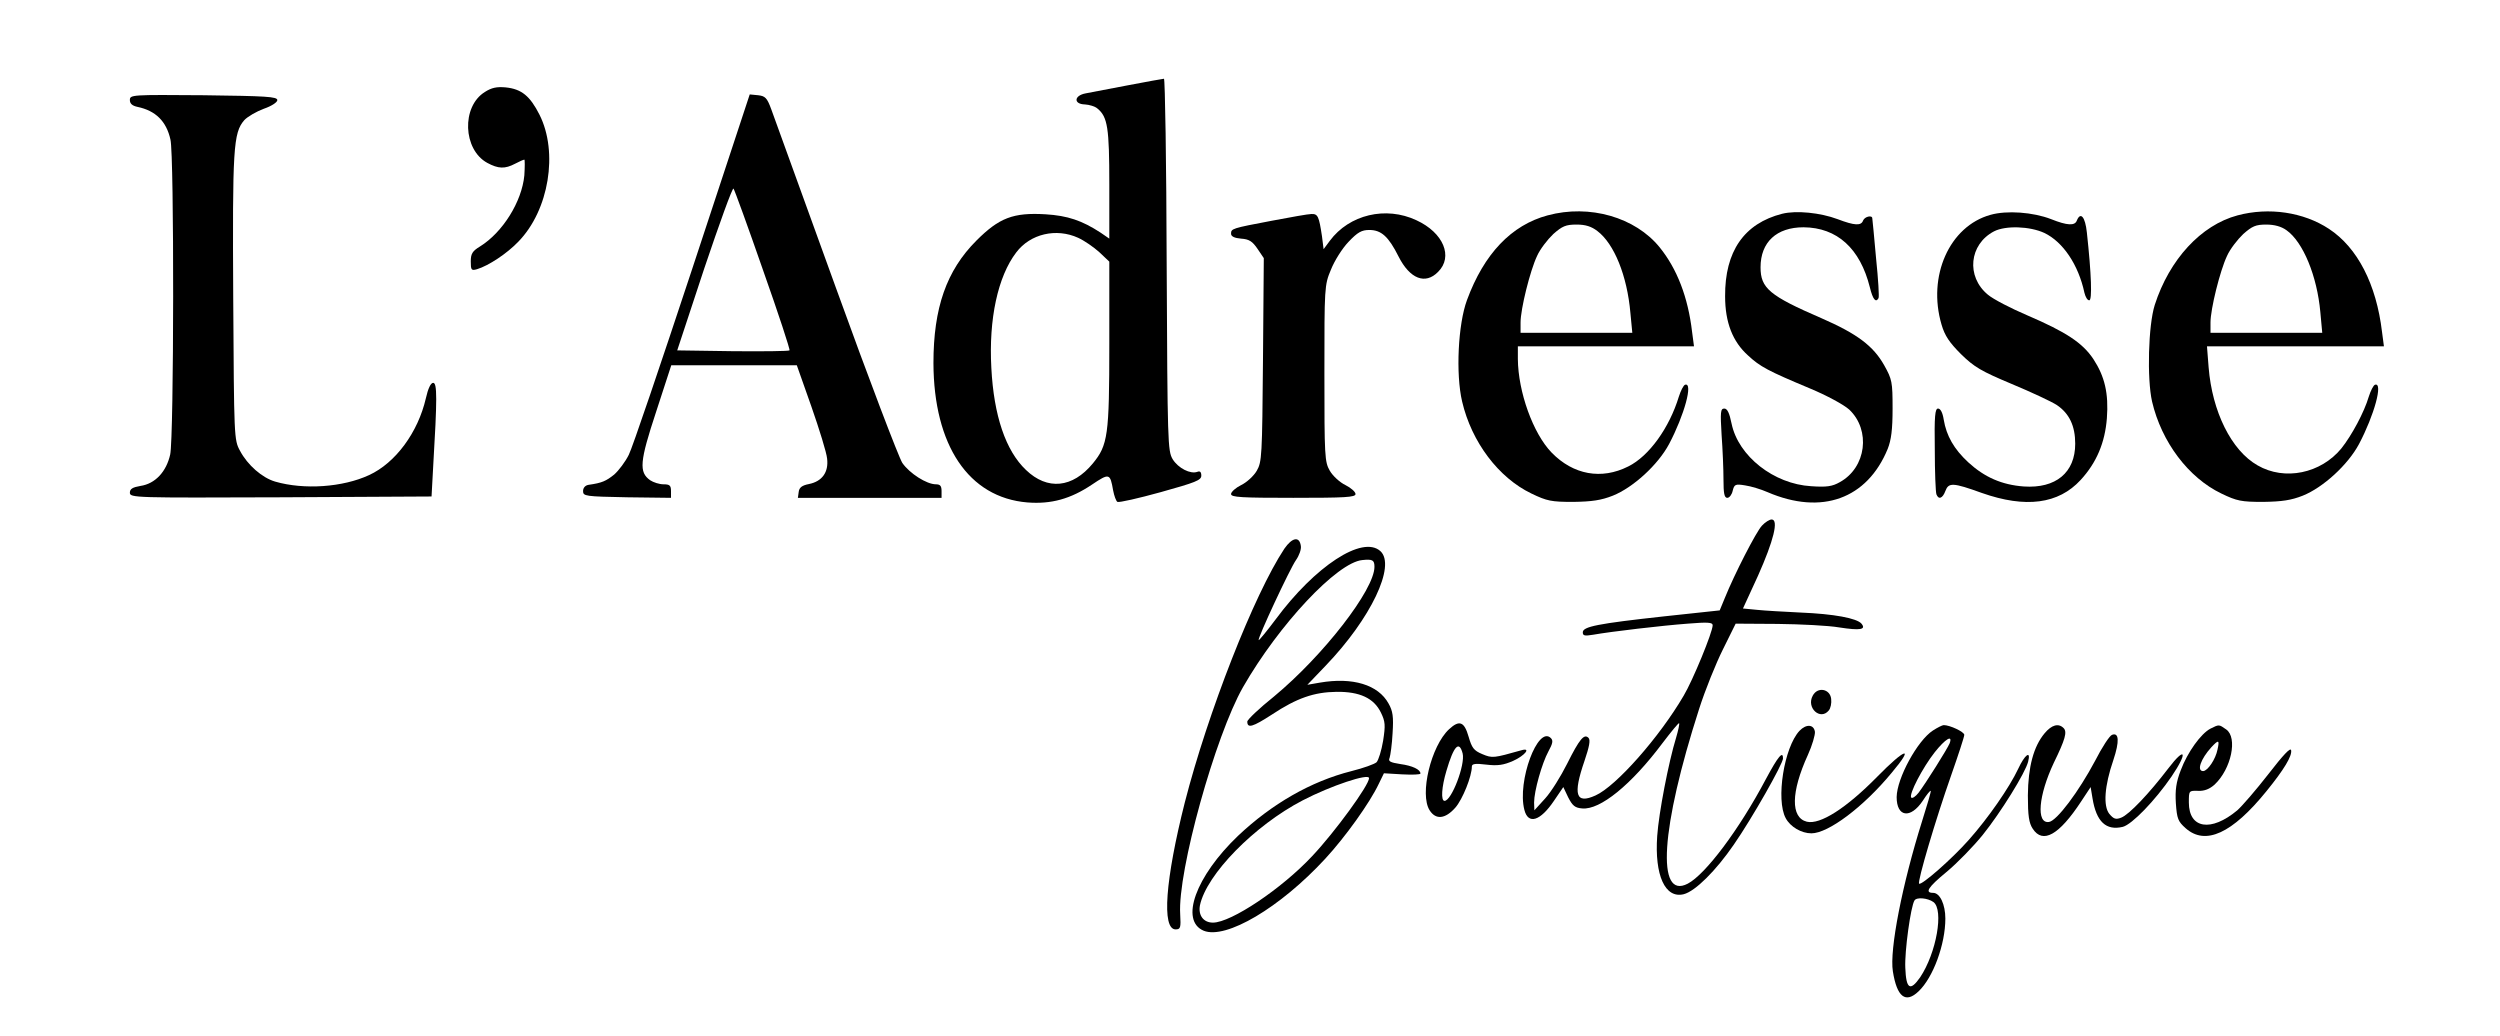 <svg version="1.0" xmlns="http://www.w3.org/2000/svg" width="924pt" height="383pt" viewBox="0 0 924 383" preserveAspectRatio="xMidYMid meet">

<g transform="translate(0,383) scale(0.1,-0.1)" fill="#000000" stroke="none">
<path d="M4170 3515 c-69 -13 -140 -27 -157 -30 -44 -8 -46 -40 -3 -41 16 -1
37 -7 46 -15 38 -31 44 -72 44 -280 l0 -201 -32 22 c-69 45 -122 63 -204 68
-119 7 -171 -13 -255 -97 -111 -111 -159 -249 -159 -453 1 -304 130 -497 347
-515 88 -7 160 13 239 66 64 43 67 42 78 -21 4 -21 11 -40 16 -43 6 -3 77 13
160 36 129 36 150 44 150 61 0 14 -5 18 -15 14 -25 -9 -70 13 -91 47 -18 31
-19 58 -22 720 -1 378 -6 687 -10 686 -4 0 -63 -11 -132 -24z m-185 -564 c22
-10 57 -34 78 -53 l37 -35 0 -305 c0 -337 -5 -373 -61 -441 -75 -91 -168 -100
-247 -24 -75 71 -119 201 -128 377 -10 181 24 338 92 427 52 69 148 91 229 54z"></path>
<path d="M1792 3490 c-87 -54 -81 -213 9 -262 41 -22 65 -23 103 -3 15 8 31
15 34 15 2 0 2 -26 0 -58 -9 -97 -80 -211 -164 -263 -28 -17 -34 -27 -34 -55
0 -32 2 -35 23 -29 43 13 111 58 153 102 113 116 148 330 78 469 -35 69 -66
95 -125 101 -33 3 -52 -1 -77 -17z"></path>
<path d="M480 3460 c0 -13 9 -21 28 -25 67 -14 107 -53 122 -121 14 -57 13
-1101 -1 -1164 -14 -63 -55 -108 -110 -116 -29 -5 -39 -11 -39 -25 0 -19 18
-19 558 -17 l557 3 6 110 c15 252 15 310 0 310 -9 0 -19 -21 -27 -57 -29 -126
-112 -239 -210 -284 -97 -45 -240 -55 -347 -24 -48 14 -102 61 -130 114 -22
40 -22 48 -25 564 -3 554 0 611 41 658 12 13 45 32 72 42 29 10 50 24 50 32 0
13 -42 15 -272 18 -267 2 -273 2 -273 -18z"></path>
<path d="M2559 2838 c-117 -354 -222 -664 -235 -689 -13 -26 -37 -58 -54 -73
-30 -24 -45 -31 -95 -38 -12 -2 -20 -11 -20 -23 0 -19 8 -20 163 -23 l162 -2
0 25 c0 21 -5 25 -28 25 -15 0 -37 7 -49 15 -42 30 -39 68 22 253 l56 172 232
0 232 0 54 -153 c29 -83 56 -170 58 -192 6 -50 -18 -84 -67 -94 -26 -5 -36
-13 -38 -29 l-3 -22 265 0 266 0 0 25 c0 19 -5 25 -21 25 -34 0 -97 40 -124
79 -13 20 -124 311 -245 646 -122 336 -229 633 -239 660 -16 44 -23 50 -49 53
l-31 3 -212 -643z m261 -6 c57 -161 101 -295 98 -297 -3 -3 -97 -4 -210 -3
l-205 3 100 303 c56 166 104 299 108 295 4 -5 53 -140 109 -301z"></path>
<path d="M5720 3034 c-134 -36 -235 -142 -298 -313 -33 -89 -42 -273 -18 -375
35 -150 135 -282 256 -340 58 -28 74 -31 155 -31 69 1 103 6 146 23 75 30 167
114 208 191 56 106 90 229 59 219 -6 -2 -16 -22 -23 -44 -35 -115 -110 -220
-187 -258 -99 -50 -203 -31 -283 51 -69 71 -124 225 -125 346 l0 47 325 0 326
0 -7 53 c-15 129 -56 234 -120 313 -90 111 -259 160 -414 118z m184 -58 c62
-47 110 -165 122 -303 l7 -73 -207 0 -206 0 0 38 c0 50 35 191 61 246 11 25
39 61 60 81 33 29 46 35 86 35 33 0 55 -7 77 -24z"></path>
<path d="M6587 3040 c-141 -36 -212 -139 -211 -305 0 -97 28 -168 85 -219 44
-41 74 -57 227 -121 65 -27 127 -61 147 -79 80 -76 63 -214 -35 -268 -28 -16
-49 -19 -106 -15 -138 8 -269 111 -294 231 -8 40 -16 56 -27 56 -14 0 -15 -13
-10 -97 4 -54 7 -128 7 -165 0 -51 3 -68 14 -68 8 0 17 12 20 26 6 24 10 26
46 20 21 -3 58 -14 83 -25 200 -86 368 -25 444 160 13 33 18 71 18 149 0 99
-2 108 -31 160 -40 71 -99 116 -232 174 -192 83 -225 111 -225 188 0 93 59
148 159 148 124 -1 209 -78 245 -222 11 -45 22 -58 32 -40 3 4 -1 70 -9 147
-7 77 -13 143 -14 148 0 13 -28 7 -34 -8 -7 -20 -31 -19 -94 5 -64 24 -153 33
-205 20z"></path>
<path d="M7357 3036 c-152 -42 -234 -227 -181 -406 12 -41 29 -66 72 -109 49
-48 75 -63 187 -110 72 -30 147 -65 167 -78 46 -31 68 -77 68 -143 0 -107 -72
-166 -190 -158 -81 6 -145 34 -205 89 -53 49 -81 98 -91 158 -4 26 -12 41 -21
41 -11 0 -14 -27 -12 -152 0 -83 3 -157 6 -165 8 -21 23 -15 33 12 12 32 27
32 135 -7 162 -57 283 -41 365 48 59 64 90 138 97 228 7 92 -8 155 -50 219
-40 60 -101 100 -243 161 -61 26 -127 60 -147 77 -81 67 -69 186 23 234 43 22
132 19 186 -6 69 -33 126 -118 148 -221 4 -16 11 -28 18 -28 11 0 8 96 -9 251
-6 57 -23 78 -37 44 -7 -20 -35 -19 -95 5 -67 26 -164 33 -224 16z"></path>
<path d="M8270 3034 c-135 -36 -252 -163 -306 -331 -24 -75 -29 -273 -10 -357
35 -150 135 -282 256 -340 58 -28 74 -31 155 -31 69 1 103 6 146 23 75 30 167
114 208 191 56 106 90 229 59 219 -6 -2 -16 -22 -23 -44 -17 -58 -63 -143
-101 -191 -76 -93 -210 -121 -310 -63 -97 55 -168 199 -181 363 l-6 77 327 0
327 0 -7 53 c-21 177 -91 312 -196 381 -94 62 -222 81 -338 50z m181 -55 c61
-43 113 -169 125 -303 l7 -76 -207 0 -206 0 0 38 c0 50 35 191 61 246 11 25
39 61 60 81 33 29 46 35 85 35 30 0 56 -7 75 -21z"></path>
<path d="M4700 3014 c-148 -28 -150 -29 -150 -48 0 -10 13 -16 37 -18 30 -2
42 -10 61 -38 l23 -34 -3 -376 c-3 -356 -4 -377 -23 -410 -11 -19 -37 -43 -58
-53 -20 -10 -37 -25 -37 -33 0 -12 38 -14 230 -14 192 0 230 2 230 14 0 8 -17
23 -37 33 -21 10 -47 34 -58 53 -19 33 -20 52 -20 360 0 318 0 326 24 383 13
33 42 79 65 103 34 36 49 44 77 44 44 0 71 -24 108 -98 42 -83 99 -105 146
-57 57 56 20 145 -80 191 -113 53 -248 21 -320 -76 l-23 -31 -6 48 c-11 73
-15 83 -39 82 -12 0 -78 -12 -147 -25z"></path>
<path d="M6512 1887 c-21 -22 -102 -180 -137 -267 l-19 -46 -205 -22 c-247
-27 -301 -38 -301 -59 0 -13 7 -14 38 -9 68 12 256 34 350 41 74 6 92 5 92 -6
0 -25 -73 -203 -107 -260 -90 -154 -250 -335 -326 -369 -73 -33 -84 2 -41 127
18 53 23 78 15 86 -16 16 -33 -4 -79 -96 -23 -46 -59 -104 -81 -128 l-40 -44
-1 29 c0 42 29 145 53 189 16 29 18 40 9 49 -48 48 -125 -160 -98 -265 14 -56
59 -42 110 34 l34 50 18 -38 c16 -31 25 -39 52 -41 66 -6 181 87 297 242 32
42 59 75 61 73 2 -2 -3 -26 -11 -53 -28 -91 -64 -278 -70 -364 -10 -145 29
-232 98 -215 43 11 119 87 185 183 68 98 182 299 182 319 0 29 -18 8 -63 -76
-100 -189 -224 -353 -289 -387 -117 -61 -100 205 42 646 22 69 62 168 88 220
l47 95 155 -1 c85 -1 188 -6 228 -13 78 -12 100 -8 82 14 -17 20 -102 36 -225
41 -60 3 -133 7 -161 10 l-52 5 56 122 c57 128 77 207 50 207 -8 0 -24 -10
-36 -23z"></path>
<path d="M4747 1802 c-112 -169 -283 -606 -368 -938 -72 -285 -86 -469 -34
-469 18 0 20 6 17 56 -10 158 130 660 232 839 133 232 348 461 441 470 38 4
45 0 45 -25 0 -85 -190 -329 -371 -479 -55 -44 -99 -86 -99 -93 0 -26 20 -20
91 26 92 61 156 83 239 84 85 1 138 -23 164 -77 16 -33 17 -46 8 -104 -6 -36
-17 -71 -24 -79 -7 -7 -49 -22 -93 -33 -150 -38 -294 -121 -419 -239 -157
-150 -216 -314 -127 -351 82 -33 282 85 449 266 74 80 165 207 198 277 l19 39
67 -4 c38 -2 68 -1 68 3 0 15 -30 29 -74 35 -38 6 -46 10 -40 23 3 9 9 50 11
91 4 61 1 82 -15 110 -38 69 -132 98 -254 77 l-46 -8 68 71 c167 174 260 370
202 423 -66 60 -242 -56 -387 -252 -33 -44 -61 -78 -63 -77 -5 6 116 265 138
296 12 17 20 40 18 52 -5 37 -32 32 -61 -10z m313 -848 c0 -26 -126 -199 -210
-288 -113 -121 -300 -246 -367 -246 -35 0 -55 27 -48 64 24 114 201 295 380
388 104 54 245 101 245 82z"></path>
<path d="M6700 1259 c-25 -45 28 -93 59 -55 7 8 11 27 9 43 -4 37 -50 46 -68
12z"></path>
<path d="M5356 1135 c-67 -62 -110 -241 -72 -300 23 -36 58 -32 95 10 27 31
61 116 61 152 0 10 13 12 53 7 42 -5 64 -2 100 14 44 20 67 50 30 39 -103 -29
-107 -30 -145 -14 -31 13 -38 23 -50 64 -16 56 -34 63 -72 28z m50 -90 c10
-41 -41 -175 -67 -175 -14 0 -11 51 7 111 27 92 47 114 60 64z"></path>
<path d="M6651 1129 c-57 -61 -88 -255 -51 -323 17 -32 58 -56 95 -56 62 0
192 97 296 223 86 102 53 94 -53 -14 -114 -116 -211 -178 -260 -166 -60 15
-59 109 4 247 16 35 27 74 26 85 -4 28 -32 30 -57 4z"></path>
<path d="M7144 1130 c-57 -37 -133 -176 -134 -246 0 -74 51 -82 97 -13 14 22
27 38 29 36 2 -1 -13 -52 -32 -112 -73 -232 -121 -476 -108 -555 15 -95 47
-120 95 -74 54 51 99 174 99 269 0 52 -20 95 -45 95 -32 0 -20 20 49 77 40 33
100 95 134 137 66 82 158 230 168 271 11 43 -12 27 -37 -27 -32 -68 -110 -181
-183 -263 -62 -70 -175 -169 -183 -161 -7 7 61 237 118 399 27 77 49 144 49
151 0 11 -53 36 -76 36 -5 0 -23 -9 -40 -20z m62 -47 c-8 -20 -89 -149 -115
-183 -11 -14 -23 -22 -27 -18 -10 11 42 111 87 168 39 49 67 66 55 33z m-60
-587 c39 -29 11 -188 -49 -278 -37 -53 -52 -44 -55 35 -3 60 20 227 34 249 8
13 49 9 70 -6z"></path>
<path d="M7557 1120 c-41 -49 -61 -124 -62 -230 0 -75 4 -102 18 -123 37 -57
97 -24 179 101 l35 53 7 -42 c14 -86 50 -120 112 -105 34 9 119 97 180 186 61
90 52 114 -12 30 -71 -93 -145 -171 -174 -182 -20 -8 -28 -5 -44 14 -23 29
-18 103 15 199 23 69 21 103 -5 93 -9 -3 -37 -46 -62 -95 -61 -115 -142 -223
-171 -227 -48 -7 -39 98 18 219 42 86 50 114 36 128 -19 19 -44 12 -70 -19z"></path>
<path d="M8170 1137 c-35 -18 -85 -87 -110 -154 -17 -44 -21 -73 -18 -122 4
-57 8 -67 36 -92 73 -65 172 -20 299 137 65 80 95 130 91 151 -2 12 -29 -17
-84 -88 -45 -58 -97 -118 -115 -134 -97 -81 -179 -68 -179 29 0 44 0 44 35 43
23 -1 42 7 60 23 62 58 86 174 43 204 -27 19 -26 19 -58 3z m26 -77 c-7 -36
-36 -79 -53 -80 -25 0 -9 45 30 88 27 29 31 28 23 -8z"></path>
</g>
</svg>
